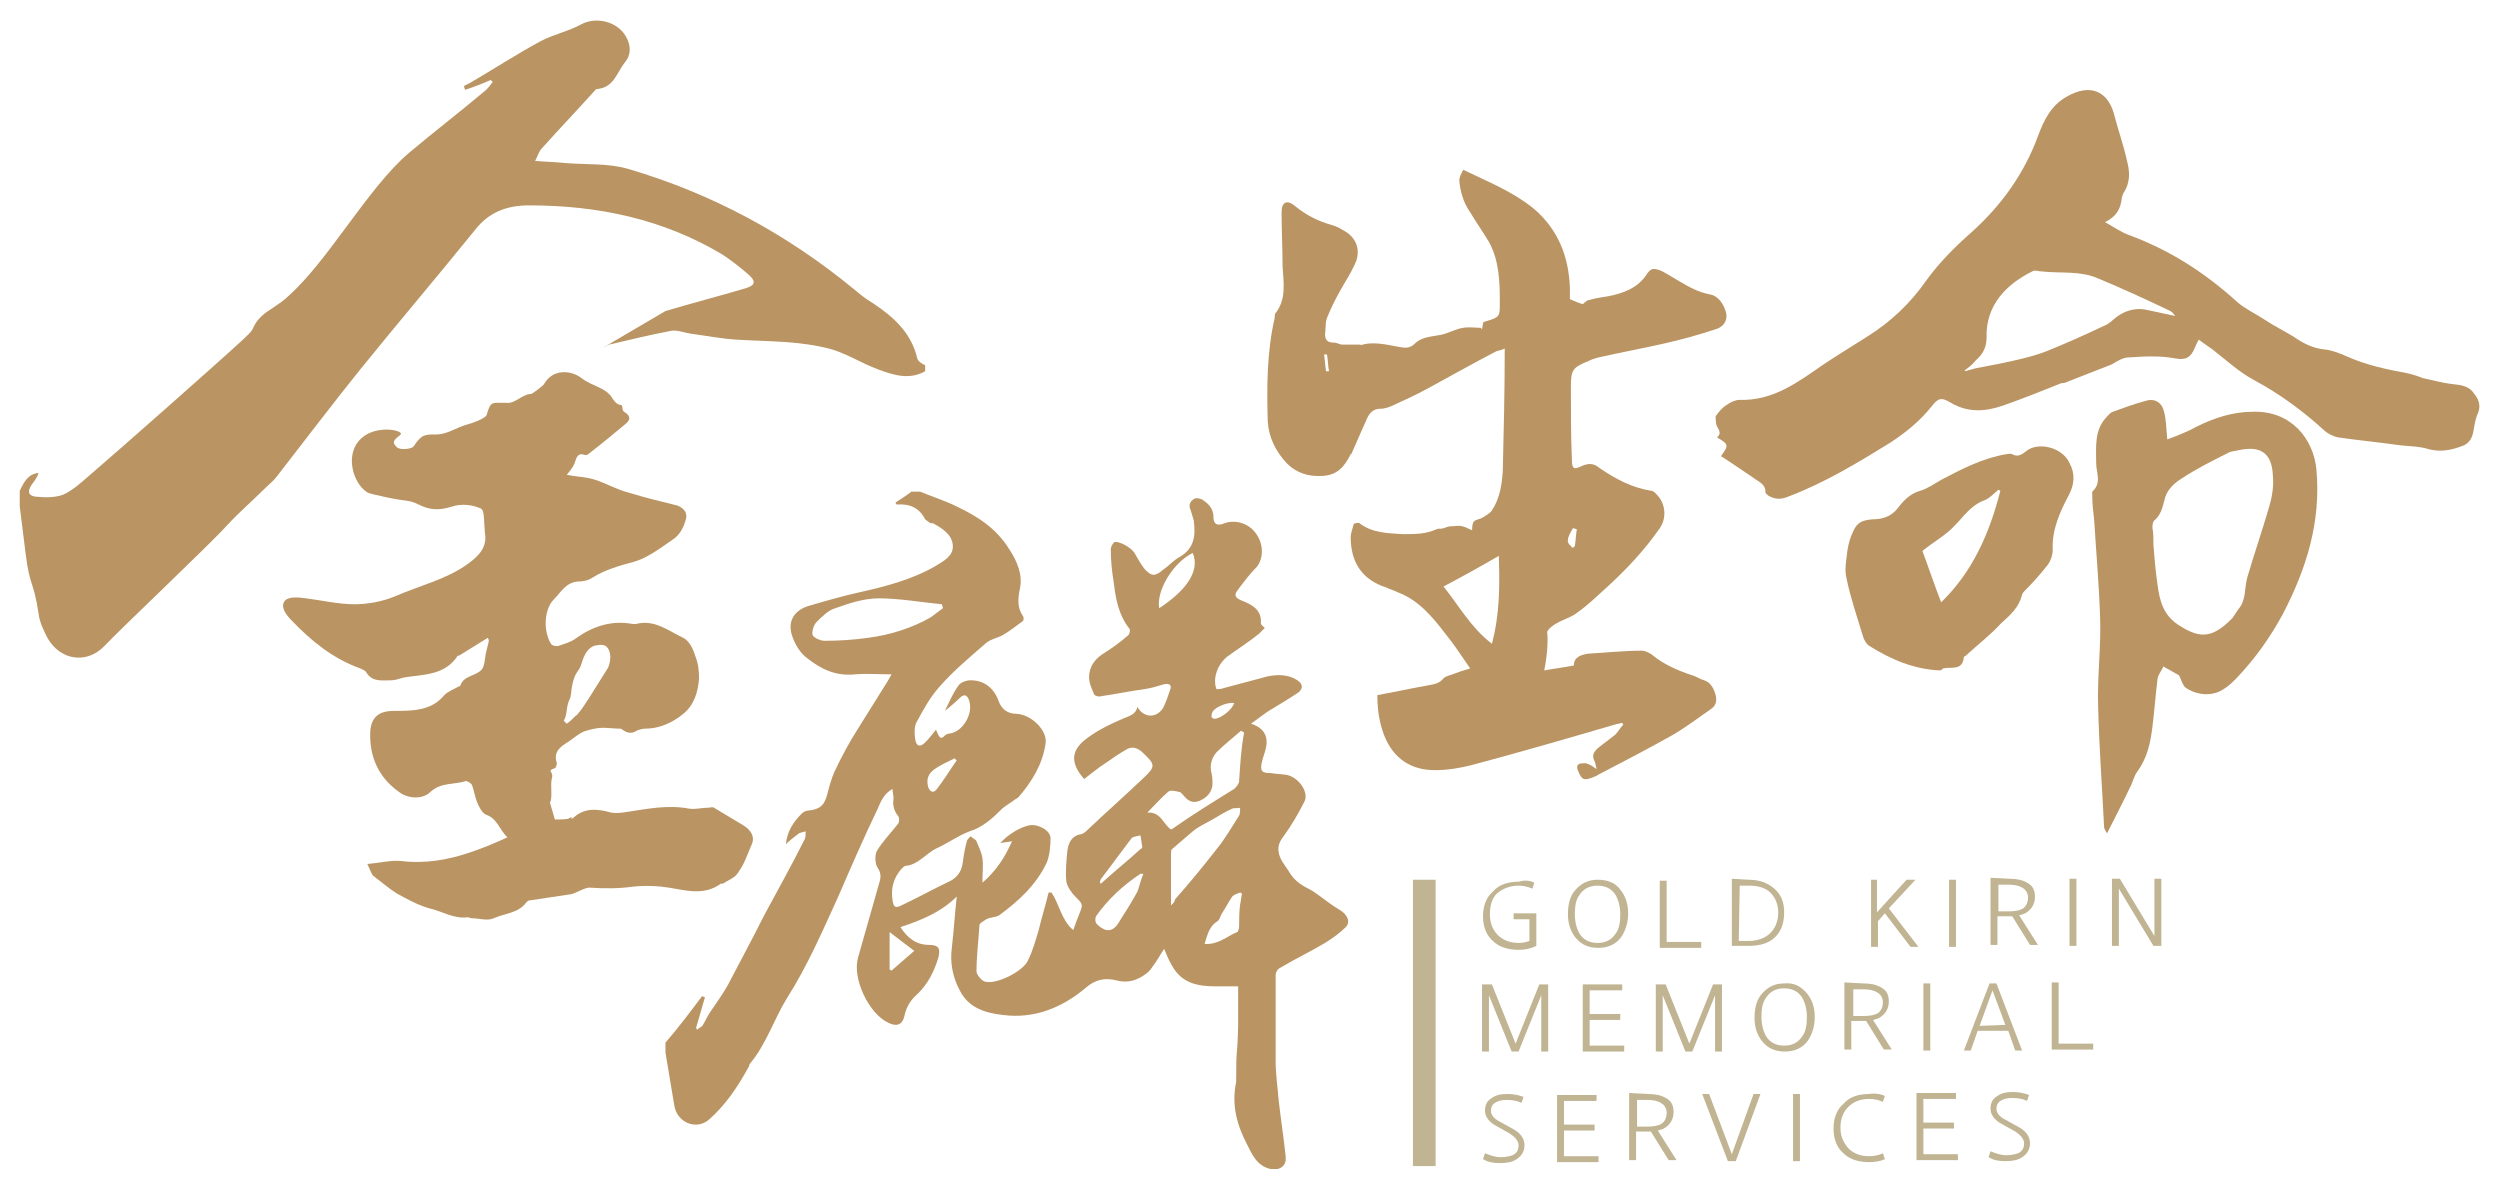 <?xml version="1.0" encoding="utf-8"?>
<!-- Generator: Adobe Illustrator 27.9.1, SVG Export Plug-In . SVG Version: 6.00 Build 0)  -->
<svg version="1.1" id="圖層_1" xmlns="http://www.w3.org/2000/svg" xmlns:xlink="http://www.w3.org/1999/xlink" x="0px" y="0px"
	 width="253.2px" height="120.7px" viewBox="0 0 253.2 120.7" style="enable-background:new 0 0 253.2 120.7;" xml:space="preserve"
	>
<style type="text/css">
	.st0{fill:#BA9462;}
	.st1{fill:#C0B493;}
</style>
<g>
	<g>
		<g id="neVpw3_00000174587280313305958070000009237192495306565035_">
			<g>
				<path class="st0" d="M135.6,92.1c-0.7-0.4-1.3-0.9-2-1.4c-0.4-0.3-0.7-0.5-1.1-0.7c-0.8-0.4-1.5-0.9-2-1.8
					c-0.4-0.6-0.9-1.2-1-1.9c-0.1-0.6,0.1-1.1,0.5-1.6c0.8-1.1,1.5-2.3,2.1-3.5c0.5-0.9-0.5-2.4-1.7-2.7c-0.5-0.1-1.1-0.1-1.7-0.2
					c-0.9,0-1.1-0.2-0.9-1.1c0.1-0.5,0.3-0.9,0.4-1.4c0.3-1.2-0.2-2.1-1.5-2.5c0.7-0.5,1.2-0.9,1.8-1.3c1-0.6,2-1.2,2.9-1.8
					c0.6-0.4,0.6-0.9,0-1.3c-0.9-0.6-2-0.6-3-0.4c-1.5,0.4-3,0.8-4.5,1.2c-0.2,0.1-0.5,0.1-0.7,0.1c-0.4-1.1,0.1-2.5,1.1-3.3
					c1.1-0.8,2.2-1.5,3.2-2.3c0.2-0.2,0.4-0.4,0.6-0.6c-0.2-0.2-0.4-0.3-0.4-0.5c0.1-1.4-1-1.9-2-2.3c-0.7-0.3-0.7-0.6-0.3-1.1
					c0.6-0.8,1.2-1.6,1.9-2.3c0.7-0.9,0.7-2.4-0.2-3.5c-0.7-0.9-2-1.3-3.1-0.9c-0.7,0.3-1.1,0.1-1.1-0.6c0-0.8-0.4-1.3-1-1.7
					c-0.2-0.2-0.7-0.3-0.9-0.2c-0.4,0.2-0.7,0.6-0.4,1.2c0.1,0.3,0.2,0.7,0.3,1c0.2,1.5,0.1,2.8-1.4,3.7c-0.6,0.3-1.1,0.9-1.7,1.3
					c-0.8,0.7-1.2,0.7-1.9-0.1c-0.4-0.5-0.7-1.1-1-1.6c-0.3-0.5-1.5-1.2-2-1.1c-0.2,0.1-0.4,0.5-0.4,0.7c0,1.1,0.1,2.2,0.3,3.4
					c0.2,1.7,0.5,3.3,1.6,4.7c0.1,0.1,0,0.6-0.2,0.7c-0.7,0.6-1.5,1.2-2.3,1.7c-1,0.6-1.6,1.4-1.6,2.5c0,0.6,0.3,1.2,0.5,1.7
					c0.1,0.2,0.5,0.3,0.8,0.2c1.4-0.2,2.8-0.5,4.3-0.7c0.7-0.1,1.3-0.3,2-0.5c0.6-0.1,0.8,0.1,0.6,0.6c-0.2,0.6-0.4,1.2-0.7,1.8
					c-0.7,1.1-2,1-2.6-0.1c-0.2,0.8-0.8,0.9-1.5,1.2c-1.4,0.6-2.8,1.3-3.9,2.2c-1.3,1.1-1.4,2.3,0,3.9c0.8-0.6,1.5-1.2,2.3-1.7
					c0.7-0.5,1.3-0.9,2-1.3c0.5-0.3,1-0.2,1.5,0.2c1.5,1.4,1.5,1.5,0,2.9c-1.8,1.7-3.6,3.3-5.4,5c-0.2,0.2-0.5,0.5-0.8,0.5
					c-0.9,0.2-1.2,0.9-1.3,1.7c-0.1,1-0.2,2.1-0.1,3.1c0.1,0.5,0.5,1.1,0.9,1.5c0.8,0.8,0.8,0.8,0.4,1.8c-0.2,0.5-0.4,1-0.6,1.6
					c-1.2-1-1.4-2.6-2.2-3.8c-0.1,0-0.2,0-0.3,0c-0.3,1.3-0.7,2.5-1,3.8c-0.3,1-0.6,2.1-1.1,3.1c-0.5,1.1-3.3,2.5-4.4,2.1
					c-0.3-0.1-0.8-0.7-0.8-1c0-1.6,0.2-3.1,0.3-4.7c0-0.2,0.4-0.4,0.7-0.6c0.4-0.2,1-0.2,1.3-0.4c1.9-1.4,3.7-3,4.8-5.3
					c0.3-0.7,0.4-1.7,0.4-2.5c0-0.8-1.3-1.5-2.2-1.3c-0.9,0.2-2.1,0.9-2.9,1.8c0.4-0.1,0.7-0.1,1.2-0.2c-0.7,1.6-1.6,3-3,4.2
					c0-0.9,0.1-1.8,0-2.5c-0.1-0.6-0.4-1.2-0.6-1.7c-0.1-0.2-0.4-0.3-0.6-0.5c-0.2,0.2-0.4,0.4-0.4,0.6c-0.2,0.7-0.3,1.4-0.4,2.1
					c-0.1,0.8-0.5,1.4-1.2,1.8c-1.7,0.8-3.3,1.7-5,2.5c-0.6,0.3-0.8,0.2-0.9-0.5c-0.2-1.2,0.1-2.3,0.9-3.2c0.1-0.1,0.3-0.3,0.4-0.3
					c1.3-0.1,2.1-1.3,3.2-1.8c1.1-0.5,2.2-1.3,3.3-1.7c1.3-0.4,2.3-1.3,3.2-2.2c0.4-0.4,1-0.7,1.5-1.1c0.1,0,0.1-0.1,0.2-0.1
					c1.4-1.6,2.5-3.4,2.8-5.5c0.2-1.3-1.4-2.9-2.9-3c-1,0-1.6-0.5-1.9-1.4c-0.5-1.3-1.5-2-2.8-2c-0.4,0-1,0.2-1.2,0.5
					c-0.6,0.8-1,1.8-1.4,2.6c0.5-0.4,1.1-0.9,1.6-1.4c0.4-0.3,0.6-0.2,0.8,0.2c0.6,1.4-0.6,3.4-2,3.5c-0.1,0-0.2,0.1-0.3,0.1
					c-0.5,0.5-0.6,0.5-1-0.5c-0.4,0.5-0.7,0.9-1.1,1.3c-0.5,0.5-0.9,0.4-1-0.3c-0.1-0.6-0.1-1.3,0.1-1.7c0.7-1.3,1.4-2.6,2.4-3.7
					c1.4-1.6,3.1-3,4.7-4.4c0.5-0.4,1.2-0.5,1.7-0.8c0.7-0.4,1.3-0.9,2-1.4c0.1-0.1,0.1-0.4,0-0.5c-0.6-0.9-0.5-1.8-0.3-2.8
					c0.3-1.4-0.3-2.8-1.1-4c-1.3-2.1-3.2-3.3-5.3-4.3c-1.2-0.6-2.5-1-3.7-1.5c-0.3,0-0.6,0-0.9,0c-0.5,0.4-1,0.7-1.6,1.1
					c0,0.1,0.1,0.1,0.1,0.2c1.3-0.1,2.3,0.3,2.9,1.5c0.1,0.1,0.3,0.2,0.4,0.3c0.1,0.1,0.2,0.1,0.4,0.1c0.9,0.5,1.9,1.1,2,2.2
					c0.1,1.1-0.9,1.6-1.7,2.1c-2.4,1.4-5.1,2.1-7.8,2.7c-1.8,0.4-3.5,0.9-5.2,1.4c-1.5,0.5-2.1,1.7-1.5,3.2c0.3,0.8,0.8,1.6,1.5,2.1
					c1.4,1.1,2.9,1.8,4.8,1.6c1.2-0.1,2.4,0,3.7,0c-0.1,0.2-0.3,0.5-0.4,0.7c-1,1.6-2,3.2-3,4.8c-0.9,1.4-1.7,2.9-2.4,4.4
					c-0.3,0.7-0.5,1.4-0.7,2.2c-0.3,1.2-0.8,1.6-2,1.7c-0.2,0-0.5,0.2-0.6,0.3c-0.8,0.8-1.5,1.8-1.6,3.1c0.4-0.4,0.8-0.7,1.2-1
					c0.2-0.2,0.5-0.2,0.8-0.3c0,0.3,0,0.6-0.1,0.8c-1.3,2.6-2.7,5.1-4.1,7.7c-1.2,2.4-2.5,4.8-3.7,7.1c-0.5,0.9-1.1,1.7-1.7,2.6
					c-0.3,0.4-0.5,0.9-0.8,1.4c-0.1,0.2-0.4,0.3-0.6,0.5c0-0.1-0.1-0.1-0.1-0.2c0.3-1,0.6-2.1,0.9-3.1c-0.1,0-0.2-0.1-0.3-0.1
					c-1.2,1.6-2.4,3.2-3.7,4.7c0,0.3,0,0.7,0,1c0.3,1.8,0.6,3.6,0.9,5.4c0.3,1.7,2.2,2.5,3.5,1.4c1.7-1.5,2.9-3.3,4-5.3
					c0.1-0.1,0.1-0.3,0.1-0.3c1.7-2,2.5-4.6,3.8-6.7c2.1-3.3,3.6-6.8,5.2-10.3c1.3-3,2.6-6,4-8.9c0.3-0.7,0.6-1.5,1.5-2
					c0,0.4,0.1,0.7,0.1,0.9c-0.1,0.7,0,1.3,0.5,1.9c0.1,0.2,0.1,0.6-0.1,0.8c-0.7,0.9-1.5,1.7-2.1,2.7c-0.2,0.4-0.2,1.3,0.1,1.7
					c0.4,0.6,0.3,1.1,0.1,1.7c-0.7,2.5-1.4,4.9-2.1,7.4c-0.6,2.1,1.1,5.7,3.1,6.6c0.8,0.4,1.4,0.2,1.6-0.7c0.2-1,0.7-1.7,1.4-2.3
					c1-1,1.6-2.2,2-3.5c0.3-1,0.1-1.4-0.9-1.4c-1.3,0-2.2-0.7-2.9-1.8c2.1-0.7,4.1-1.5,5.7-3.1c-0.2,1.8-0.3,3.5-0.5,5.2
					c-0.2,1.5,0.1,3,0.8,4.3c0.9,1.8,2.6,2.3,4.4,2.5c3.1,0.4,5.9-0.7,8.3-2.7c1-0.9,2-1.1,3.2-0.8c1.1,0.3,2.1,0,3-0.7
					c0.3-0.2,0.5-0.5,0.7-0.8c0.4-0.5,0.7-1.1,1.1-1.7c0.3,0.7,0.5,1.2,0.8,1.7c1,1.8,2.6,2.1,4.5,2.1c0.7,0,1.4,0,2.2,0
					c0,1.4,0,2.7,0,4c-0.1,3.8-0.2,1.7-0.2,5.5c0,0.1,0,0.2,0,0.2c-0.5,2.3,0.1,4.4,1.1,6.3c0.5,1,1,2.2,2.4,2.5c0.2,0,0.5,0,0.7,0
					c0.7-0.2,0.9-0.7,0.8-1.4c-0.2-1.9-0.5-3.8-0.7-5.6c-0.1-1.3-0.3-2.6-0.3-3.9c0-4.9,0-3.9,0-8.8c0-0.2,0.2-0.6,0.5-0.7
					c1.5-0.9,3-1.6,4.5-2.5c0.8-0.5,1.5-1,2.1-1.6C136.8,93.4,136.5,92.6,135.6,92.1z M94.8,77.8c0.6-0.4,1.3-0.7,1.9-1
					c0.1,0.1,0.1,0.2,0.2,0.2c-0.7,1-1.3,2-2,2.9c-0.4,0.5-0.7,0.3-0.9-0.2C93.8,78.9,94,78.3,94.8,77.8z M87.9,64.6
					c-1.4,0.2-2.9,0.3-4.4,0.3c-0.4,0-1.1-0.3-1.2-0.6c-0.1-0.3,0.1-1,0.4-1.3c0.6-0.6,1.2-1.2,1.9-1.4c1.4-0.5,2.9-1,4.4-1
					c2.1,0,4.3,0.4,6.4,0.6c0,0.1,0.1,0.3,0.1,0.4c-0.4,0.3-0.8,0.6-1.2,0.9C92.4,63.6,90.2,64.3,87.9,64.6z M92.6,96.3
					c-0.8,0.7-1.5,1.3-2.3,2c-0.1,0-0.1-0.1-0.2-0.1c0-1.2,0-2.3,0-3.8C91,95.1,91.8,95.7,92.6,96.3z M115.2,90.3
					c-0.6,1.1-1.3,2.2-2,3.3c-0.7,1-1.5,0.6-2.1,0c-0.2-0.2-0.2-0.6-0.1-0.8c1.2-1.7,2.7-3.1,4.5-4.3c0,0,0.1,0,0.3,0
					C115.5,89.2,115.4,89.8,115.2,90.3z M115.5,86c-1.3,1.2-2.7,2.3-4,3.5c0,0-0.1-0.1-0.1-0.1c0-0.2,0.1-0.4,0.2-0.5
					c1-1.3,2-2.7,3-4c0.2-0.2,0.6-0.2,0.9-0.3c0.1,0.4,0.1,0.8,0.2,1.2C115.7,85.8,115.6,86,115.5,86z M122.8,72.1
					c0.3-0.5,1.5-1,2.2-0.9c-0.2,0.7-1.4,1.6-2,1.6c-0.1,0-0.3-0.1-0.3-0.2C122.7,72.5,122.7,72.3,122.8,72.1z M117.4,61.6
					c-0.3-1.8,1.4-4.6,3.4-5.6C121.6,57.9,120,59.9,117.4,61.6z M118.6,91.7c0-1.9,0-3.6,0-5.3c0-0.1,0-0.3,0.1-0.4
					c0.7-0.6,1.4-1.2,2.1-1.8c0.6-0.5,1.3-0.8,2-1.2c0.7-0.4,1.3-0.8,2-1.1c0.2-0.1,0.6,0,0.8-0.1c0,0.3,0,0.6-0.1,0.8
					c-0.7,1.1-1.4,2.3-2.2,3.3c-1.4,1.8-2.8,3.5-4.3,5.2C119,91.3,118.9,91.4,118.6,91.7z M125.6,91.6c-0.1,0.7-0.1,1.5-0.1,2.2
					c0,0.2-0.1,0.6-0.2,0.6c-1,0.4-1.9,1.3-3.3,1.2c0.3-1,0.5-1.8,1.3-2.3c0.2-0.1,0.3-0.5,0.4-0.7c0.4-0.6,0.7-1.2,1.1-1.8
					c0.2-0.2,0.5-0.3,0.8-0.4c0.1,0,0.1,0.1,0.2,0.1C125.7,90.8,125.7,91.2,125.6,91.6z M125.5,79.1c0,0.3-0.3,0.6-0.5,0.8
					c-2.1,1.3-4.2,2.6-6.2,4c-0.1,0.1-0.2,0.1-0.2,0.1c-0.8-0.5-1-1.8-2.4-1.7c0.8-0.8,1.4-1.5,2.1-2.1c0.2-0.2,0.7-0.1,1.1,0
					c0.2,0,0.4,0.3,0.5,0.4c0.4,0.5,0.9,0.8,1.6,0.5c0.7-0.3,1.2-0.8,1.3-1.6c0-0.4,0-0.8-0.1-1.2c-0.2-0.8,0-1.5,0.5-2.1
					c0.8-0.8,1.7-1.5,2.5-2.2c0.1,0.1,0.2,0.1,0.3,0.2C125.7,75.8,125.6,77.5,125.5,79.1z"/>
			</g>
		</g>
		<g>
			<path class="st0" d="M92.9,36.3c-0.6-2.6-2.4-4.2-4.5-5.6c-0.7-0.4-1.3-0.9-1.9-1.4c-6.8-5.6-14.4-9.7-22.9-12.2
				c-2.1-0.6-4.3-0.4-6.5-0.6c-0.9-0.1-1.7-0.1-2.9-0.2c0.3-0.6,0.4-1,0.7-1.3c1.8-2,3.7-4,5.5-6C60.4,9.1,60.5,9,60.6,9
				c1.6-0.2,1.9-1.7,2.7-2.7c0.6-0.7,0.6-1.6,0.2-2.4c-0.8-1.7-3.1-2.3-4.7-1.4c-1.3,0.7-2.8,1-4.1,1.7c-2.4,1.3-4.7,2.8-7.1,4.2
				c-0.2,0.1-0.4,0.2-0.6,0.3C47,8.9,47.1,9,47.1,9.1c0.9-0.3,1.7-0.6,2.6-1c0.1,0.1,0.1,0.1,0.2,0.2c-0.3,0.4-0.6,0.8-0.9,1
				c-2.5,2.1-5.1,4.1-7.6,6.2c-4.1,3.5-8.1,10.8-12.1,14.4c-0.5,0.5-1.1,0.9-1.7,1.3c-0.8,0.5-1.6,1.1-2,2.1c-0.2,0.4-0.7,0.8-1,1.1
				c-2.7,2.5-12.8,11.4-15.6,13.8c-0.8,0.7-1.7,1.5-2.6,1.9c-0.8,0.3-1.8,0.3-2.8,0.2c-0.8-0.1-0.8-0.6-0.4-1.2
				c0.3-0.4,0.6-0.8,0.7-1.2c-1.1,0.1-1.5,1-1.9,1.8c0,0.5,0,1.1,0,1.6c0.2,1.6,0.4,3.2,0.6,4.8c0.4,3.3,0.8,2.7,1.3,6
				C4,63,4.4,63.8,4.8,64.6c1.3,2.3,4,2.7,5.8,0.8c1.7-1.8,10.7-10.3,12.4-12.2c1.3-1.4,2.7-2.6,4-3.9c0.3-0.3,0.7-0.6,1-1
				c2.8-3.6,5.6-7.3,8.5-10.9c3.8-4.7,7.8-9.4,11.6-14.1c1.4-1.8,3.2-2.5,5.5-2.5c7,0,13.6,1.4,19.6,5c0.9,0.6,1.8,1.3,2.6,2
				c0.8,0.7,0.7,1.1-0.3,1.4c-2.7,0.8-5.4,1.5-8.1,2.3l-6.3,3.7c0.1,0,0.3-0.2,0.6-0.3c2.1-0.5,4.2-1,6.3-1.4c0.6-0.1,1.3,0.2,2,0.3
				c1.5,0.2,3,0.5,4.6,0.6c3.2,0.2,6.5,0.1,9.7,1c1.6,0.5,3,1.4,4.6,2c1.6,0.6,3.2,1.1,4.8,0.2c0-0.2,0-0.4,0-0.6
				C93.3,36.8,93,36.6,92.9,36.3z"/>
			<path class="st0" d="M75.3,83.6c-1-0.6-2-1.2-3-1.8c-0.1-0.1-0.4,0-0.5,0c-0.7,0-1.4,0.2-2,0.1c-2.1-0.4-4.1,0-6.1,0.3
				c-0.6,0.1-1.2,0.2-1.8,0.1c-1.4-0.4-2.7-0.5-3.8,0.5c-0.5,0.4,0.1-0.3-0.5,0.1c-0.2,0.1-1.2,0.1-1.4,0.1l-0.5-1.7
				c0.3-0.6,0-1.8,0.2-2.5c0.2-0.7-0.6-0.7,0.3-1c0.1,0,0.2-0.4,0.2-0.5c-0.4-1.2,0.4-1.7,1.2-2.2c0.6-0.4,1.1-0.9,1.8-1.1
				c1.7-0.5,2.1-0.2,3.5-0.2c0.5,0.4,1,0.6,1.6,0.2c0.2-0.1,0.6-0.2,0.8-0.2c1.5,0,2.8-0.6,3.9-1.5c1.1-0.9,1.5-2.2,1.6-3.6
				c0-0.8-0.1-1.6-0.4-2.3c-0.2-0.7-0.6-1.5-1.2-1.8c-1.5-0.7-2.9-1.9-4.8-1.4c-0.1,0-0.2,0-0.3,0c-2.1-0.4-4,0.2-5.7,1.4
				c-0.5,0.4-1.2,0.6-1.8,0.8c-0.2,0.1-0.7,0-0.8-0.2c-0.8-1.3-0.7-3.5,0.3-4.5c0.7-0.7,1.2-1.7,2.4-1.8c0.5,0,1.1-0.1,1.5-0.4
				c1.3-0.8,2.7-1.2,4.2-1.6c1.4-0.4,2.7-1.4,4-2.3c0.6-0.4,1-1.1,1.2-1.8c0.3-0.7,0-1.3-0.8-1.6c-1.6-0.4-3.3-0.8-4.9-1.3
				c-1.2-0.3-2.2-0.9-3.4-1.3c-0.9-0.3-1.8-0.3-2.9-0.5c0.3-0.4,0.6-0.7,0.8-1.2c0.2-0.6,0.3-1.1,1.1-0.8c0.1,0,0.3-0.1,0.4-0.2
				c1.3-1,2.5-2,3.7-3c0.6-0.5,0.3-0.9-0.2-1.2c-0.3-0.2,0-0.7-0.4-0.7c-0.3,0-0.7-0.5-0.8-0.7c-0.7-1.1-1.9-1.1-3.1-2
				c-1-0.8-2.9-1-3.8,0.6c0,0.1-1.2,1-1.3,1c-0.9,0-1.6,1-2.5,0.9c-1.5,0-1.6-0.2-2,1.2c-0.1,0.4-1.6,0.9-2,1c-1.1,0.3-2,1-3.1,1
				c-1.2,0-1.5,0-2.3,1.2c-0.2,0.3-1.4,0.4-1.7,0.1c-0.1-0.1-0.2-0.2-0.3-0.4c-0.1-0.5,0.8-0.8,0.7-1c-0.1-0.4-2.9-0.9-4.3,0.8
				c-1.3,1.6-0.5,4.2,0.8,5.1c0.2,0.2,0.9,0.3,2.2,0.6c1.9,0.4,2.1,0.2,3.1,0.7c1.2,0.6,2.1,0.6,3.4,0.2c0.9-0.3,2-0.2,2.9,0.2
				c0.4,0.2,0.3,1.4,0.4,2.2c0,0.1,0,0.1,0,0.2c0.3,1.5-0.6,2.4-1.7,3.2c-2.2,1.6-4.9,2.2-7.4,3.3c-1.2,0.5-2.7,0.8-4.1,0.8
				c-1.6,0-3.3-0.4-4.9-0.6c-0.7-0.1-1.7-0.2-2.1,0.2c-0.6,0.6,0.1,1.5,0.6,2c2,2.1,4.2,3.9,7,4.9c0.2,0.1,0.5,0.2,0.6,0.4
				c0.6,1,1.6,0.8,2.5,0.8c0.5,0,0.9-0.2,1.4-0.3c1.9-0.3,4-0.2,5.3-2.1c0-0.1,0.1-0.1,0.2-0.1c1-0.6,1.9-1.2,2.9-1.8
				c0.2,0.3,0.1,0.3-0.2,1.6c-0.1,0.5-0.1,1.2-0.4,1.6c-0.6,0.7-1.9,0.6-2.2,1.7c0,0-0.1,0-0.1,0c-0.5,0.3-1.1,0.5-1.5,0.9
				C43.7,72,41.8,72,39.9,72c-1.5,0-2.3,0.6-2.4,2.1c-0.1,2.5,0.8,4.6,2.9,6.1c0.9,0.7,2.4,0.8,3.2,0c1.1-1,2.4-0.7,3.6-1.1
				c0.1,0,0.5,0.2,0.6,0.4c0.2,0.5,0.3,1.2,0.5,1.7c0.2,0.5,0.5,1.1,0.9,1.3c1.2,0.4,1.4,1.6,2.2,2.3c-1.3,0.6-2.5,1.1-3.7,1.5
				c-2.3,0.8-4.7,1.2-7.1,0.9c-1-0.1-2.1,0.2-3.4,0.3c0.3,0.6,0.4,1,0.6,1.2c0.8,0.6,1.6,1.3,2.4,1.8c1.1,0.6,2.2,1.2,3.3,1.5
				c1.3,0.3,2.5,1.1,3.9,0.9c0.1,0,0.2,0.1,0.4,0.1c0.7,0,1.6,0.3,2.2,0c1.1-0.5,2.5-0.5,3.3-1.6c0.1-0.1,0.2-0.2,0.3-0.2
				c1.3-0.2,2.6-0.4,4-0.6c0.2,0,0.5-0.1,0.7-0.2c0.5-0.2,1-0.5,1.4-0.5c1.5,0.1,3,0.1,4.4-0.1c0.9-0.1,1.9-0.1,2.9,0
				c2,0.2,4.1,1.1,6-0.3c0,0,0.1,0,0.2,0c0.6-0.4,1.3-0.6,1.6-1.2c0.6-0.8,0.9-1.8,1.3-2.7C76.5,84.8,76.1,84.1,75.3,83.6z
				 M57.7,70.8c0.1-0.1,0.2-1,0.2-1.1c0.3-1.8,0.7-1.5,1-2.5c0.1-0.3,0.4-1.5,1.3-1.8c0.1,0,0.7-0.2,1.1,0c0.5,0.3,0.7,1.2,0.3,2.2
				c-1.5,2.4-2.6,4.2-3,4.6c-0.1,0.2-0.3,0.3-0.3,0.3c-0.3,0.3-0.6,0.6-0.9,0.8c-0.1-0.1-0.2-0.2-0.3-0.3
				C57.5,72.3,57.3,71.6,57.7,70.8z"/>
		</g>
		<g>
			<path class="st0" d="M174.3,46.2c0.8-1.1,0.8-1.2-0.4-1.9c0.6-0.5,0-0.9-0.1-1.4c0-0.3-0.1-0.7,0-0.8c0.3-0.4,0.6-0.8,1.1-1.1
				c0.4-0.3,0.9-0.5,1.3-0.5c3.4,0.1,5.9-1.8,8.5-3.6c1.5-1,3-1.9,4.4-2.8c2.4-1.5,4.4-3.4,6-5.7c1.3-1.8,2.9-3.4,4.6-4.9
				c3-2.7,5.3-5.9,6.7-9.7c0.6-1.6,1.3-3.1,2.9-4c2.4-1.4,4.3-0.6,4.9,2.1c0.4,1.5,0.9,2.9,1.2,4.3c0.3,1.1,0.4,2.2-0.3,3.3
				c-0.1,0.1-0.1,0.3-0.2,0.5c-0.1,1.1-0.5,1.9-1.7,2.5c0.9,0.5,1.6,1,2.4,1.3c4.1,1.5,7.7,3.8,11,6.8c0.8,0.7,1.9,1.2,2.8,1.8
				c0.9,0.6,1.9,1.1,2.9,1.7c1,0.7,2,1.2,3.2,1.3c0.8,0.1,1.5,0.4,2.2,0.7c2,0.9,4,1.3,6.1,1.7c0.5,0.1,1.1,0.3,1.6,0.5
				c1,0.2,2,0.5,3,0.6c0.9,0.1,1.7,0.2,2.2,1c0.5,0.6,0.7,1.3,0.3,2.1c-0.2,0.5-0.3,1.1-0.4,1.7c-0.1,0.7-0.5,1.3-1.2,1.5
				c-1.1,0.4-2.1,0.6-3.3,0.3c-0.9-0.3-2-0.3-2.9-0.4c-2.1-0.3-4.2-0.5-6.3-0.8c-0.5-0.1-1.1-0.4-1.5-0.8c-2.1-1.9-4.4-3.6-7-5
				c-1.5-0.8-2.8-2-4.2-3.1c-0.4-0.3-0.9-0.6-1.4-1c-0.2,0.3-0.3,0.6-0.4,0.8c-0.4,1-0.9,1.3-2,1.1c-1.6-0.3-3.1-0.2-4.7-0.1
				c-0.6,0-1.2,0.4-1.7,0.7c-1.5,0.6-3.1,1.2-4.6,1.8c-0.2,0.1-0.3,0.1-0.5,0.1c-2,0.8-4,1.6-6,2.3c-1.8,0.6-3.5,0.7-5.2-0.3
				c-1-0.6-1.3-0.5-2,0.4c-1.2,1.5-2.6,2.6-4.1,3.6c-3.4,2.1-6.7,4.1-10.4,5.5c-0.7,0.3-1.3,0.3-2-0.1c-0.1-0.1-0.3-0.2-0.3-0.4
				c0-0.8-0.7-1-1.2-1.4C176.4,47.6,175.4,46.9,174.3,46.2z M199,37.5c0,0,0,0.1,0,0.1c0.4-0.1,0.7-0.2,1.1-0.3
				c1.6-0.3,3.2-0.6,4.8-1c0.8-0.2,1.5-0.4,2.3-0.7c2-0.8,4-1.7,5.9-2.6c0.3-0.1,0.7-0.4,0.9-0.6c1-0.9,2.2-1.3,3.5-1
				c0.9,0.2,1.9,0.4,2.8,0.6c-0.2-0.3-0.4-0.5-0.7-0.6c-2.3-1.1-4.7-2.2-7.1-3.2c-1.8-0.8-3.8-0.5-5.6-0.7c-0.4,0-0.8-0.2-1.1,0
				c-2.6,1.3-4.7,3.4-4.6,6.7c0,1-0.4,1.7-1.1,2.3C199.8,36.9,199.4,37.2,199,37.5z"/>
			<path class="st0" d="M219.5,44.5c1.1-0.4,2.1-0.8,3-1.3c1.8-0.9,3.7-1.5,5.7-1.5c3.9-0.1,6.1,2.8,6.4,5.8
				c0.5,5.3-1,10.1-3.4,14.7c-1.3,2.4-2.8,4.5-4.7,6.5c-0.4,0.4-0.8,0.8-1.3,1.1c-1.2,0.8-2.8,0.6-3.9-0.2c-0.1-0.1-0.2-0.3-0.3-0.5
				c-0.1-0.2-0.2-0.5-0.3-0.7c-0.5-0.3-1.1-0.6-1.6-0.9c-0.2,0.5-0.6,0.9-0.6,1.4c-0.2,1.6-0.3,3.1-0.5,4.7
				c-0.2,1.6-0.5,3.1-1.5,4.5c-0.4,0.5-0.5,1.2-0.8,1.7c-0.7,1.5-1.5,3-2.3,4.6c-0.1-0.2-0.3-0.4-0.3-0.7c-0.2-4-0.5-8.1-0.6-12.1
				c-0.1-3,0.3-6,0.2-9c-0.1-3.3-0.4-6.6-0.6-9.9c-0.1-0.9-0.2-1.7-0.2-2.6c0-0.1,0-0.2,0-0.3c1-0.9,0.4-1.9,0.4-2.9
				c0-1.6-0.2-3.3,1-4.6c0.2-0.2,0.4-0.5,0.7-0.6c1.1-0.4,2.2-0.8,3.3-1.1c1-0.3,1.7,0.2,1.9,1.2C219.4,42.6,219.4,43.5,219.5,44.5z
				 M218.1,55.2c0.1,1.2,0.2,2.6,0.4,3.9c0.2,1.7,0.6,3.3,2.3,4.3c2.2,1.4,3.4,1.1,5.3-0.8c0.2-0.3,0.4-0.6,0.6-0.9
				c0.8-0.9,0.6-2.1,0.9-3.2c0.7-2.4,1.5-4.7,2.2-7.1c0.3-1,0.5-2.1,0.4-3.2c-0.1-2.3-1.2-3.1-3.5-2.6c-0.4,0.1-0.8,0.1-1.1,0.3
				c-1.6,0.8-3.2,1.6-4.7,2.6c-0.8,0.5-1.5,1.2-1.7,2.2c-0.2,0.8-0.4,1.5-1,2c-0.2,0.2-0.2,0.5-0.2,0.8
				C218.1,54,218.1,54.5,218.1,55.2z"/>
			<path class="st0" d="M196.5,67.9c-2.6-0.1-5-1.1-7.2-2.5c-0.3-0.2-0.5-0.6-0.6-0.9c-0.6-2-1.3-4-1.7-6c-0.2-0.8,0-1.8,0.1-2.7
				c0.1-0.7,0.3-1.4,0.6-2c0.4-0.9,0.9-1.1,1.9-1.2c0.9,0,1.8-0.2,2.5-1c0.6-0.8,1.3-1.6,2.4-1.9c0.7-0.2,1.4-0.7,2.1-1.1
				c2.1-1.1,4.2-2.2,6.6-2.6c0.2,0,0.4-0.1,0.6,0c0.5,0.3,0.9,0.1,1.4-0.3c1.2-1,3.7-0.4,4.4,1.2c0.6,1.1,0.5,2.2-0.1,3.3
				c-0.9,1.7-1.7,3.5-1.6,5.5c0,0.5-0.2,1.1-0.5,1.5c-0.7,0.9-1.5,1.8-2.3,2.6c-0.1,0.1-0.2,0.2-0.3,0.4c-0.3,1.3-1.2,2.1-2.1,2.9
				c-1.1,1.2-2.4,2.2-3.6,3.3c-0.1,0.1-0.2,0.1-0.2,0.1c-0.1,1.5-1.3,1-2.1,1.2C196.6,67.9,196.5,67.9,196.5,67.9z M202.6,49.7
				c-0.1,0-0.1-0.1-0.2-0.1c-0.5,0.4-0.9,0.9-1.5,1.1c-1.3,0.5-2,1.6-2.9,2.5c-0.9,1-2.2,1.7-3.3,2.6c0.6,1.6,1.2,3.4,1.9,5.2
				C199.8,57.9,201.5,54,202.6,49.7z"/>
		</g>
		<g>
			<path class="st0" d="M156.4,67.9c1.1-0.2,2-0.3,3-0.5c0-0.9,0.8-1.1,1.5-1.2c1.8-0.1,3.6-0.3,5.4-0.3c0.3,0,0.7,0.2,1,0.4
				c1.2,1,2.6,1.6,4.1,2.1c0.4,0.1,0.8,0.4,1.2,0.5c0.6,0.2,0.9,0.7,1.1,1.3c0.2,0.6,0.2,1.2-0.4,1.6c-1.3,0.9-2.6,1.9-4,2.7
				c-2.5,1.4-5,2.7-7.5,4c-0.1,0.1-0.2,0.1-0.4,0.2c-1,0.4-1.2,0.3-1.6-0.7c-0.1-0.2-0.1-0.5,0.1-0.6c0.1-0.1,0.5-0.1,0.7-0.1
				c0.4,0.1,0.7,0.3,1.1,0.6c-0.1-0.4-0.1-0.6-0.2-0.8c-0.3-0.6-0.1-0.9,0.3-1.3c0.6-0.5,1.2-0.9,1.8-1.4c0.3-0.3,0.5-0.7,0.8-1
				c0-0.1-0.1-0.1-0.1-0.2c-0.3,0.1-0.5,0.1-0.8,0.2c-4.8,1.4-9.6,2.8-14.5,4.1c-1.2,0.3-2.4,0.5-3.7,0.5c-2.4,0-4.2-1.2-5.1-3.5
				c-0.5-1.3-0.7-2.6-0.7-4.1c1.7-0.3,3.5-0.7,5.2-1c0.6-0.1,1.1-0.2,1.5-0.7c0.2-0.2,0.6-0.3,0.9-0.4c0.5-0.2,1.1-0.4,1.8-0.6
				c-0.9-1.3-1.6-2.4-2.5-3.5c-1.3-1.7-2.7-3.4-4.8-4.2c-0.4-0.2-0.8-0.3-1.2-0.5c-2.5-0.8-3.6-2.6-3.6-5.1c0-0.4,0.2-0.9,0.3-1.3
				c0-0.1,0.5-0.2,0.6-0.1c1.3,1,2.9,1,4.4,1.1c1.2,0,2.3,0,3.4-0.5c0.2-0.1,0.4,0,0.7-0.1c0.3-0.1,0.5-0.2,0.8-0.2
				c0.4,0,0.7-0.1,1.1,0c0.4,0.1,0.7,0.3,1,0.4c0-0.3,0-0.7,0.2-0.9c0.2-0.2,0.6-0.2,0.9-0.4c0.3-0.2,0.7-0.4,0.9-0.7
				c0.8-1.2,1-2.6,1.1-3.9c0.1-4.1,0.2-8.2,0.2-12.5c-0.4,0.2-0.7,0.2-0.9,0.3c-2.3,1.2-4.6,2.5-7,3.8c-1.1,0.6-2.2,1.1-3.3,1.6
				c-0.4,0.2-0.9,0.4-1.4,0.4c-0.7,0-1.1,0.4-1.4,1.1c-0.5,1.1-1,2.3-1.5,3.4c0,0,0,0.1-0.1,0.1c-0.6,1.2-1.3,2.1-2.8,2.2
				c-1.5,0.1-2.7-0.3-3.7-1.3c-1.1-1.2-1.8-2.6-1.9-4.2c-0.1-3.5-0.1-7,0.7-10.5c0-0.2,0-0.4,0.1-0.5c1.1-1.4,0.8-3.1,0.7-4.7
				c0-1.8-0.1-3.6-0.1-5.5c0-1.1,0.6-1.3,1.4-0.6c1.1,0.9,2.3,1.5,3.7,1.9c0.4,0.1,0.8,0.3,1.1,0.5c1.4,0.7,1.9,2.1,1.2,3.5
				c-0.4,0.9-1,1.8-1.5,2.7c-0.5,0.9-0.9,1.7-1.3,2.7c-0.2,0.5-0.1,1.1-0.2,1.6c0,0.6,0.2,0.9,0.9,0.9c0.3,0,0.6,0.2,0.8,0.2
				c0.6,0,1.2,0,1.8,0c0.1,0,0.2,0.1,0.3,0c1.2-0.3,2.4,0,3.5,0.2c0.6,0.1,1.2,0.3,1.8-0.3c0.7-0.7,1.7-0.7,2.7-0.9
				c0.8-0.2,1.5-0.6,2.2-0.7c0.6-0.1,1.2,0,1.8,0c0,0.1,0.1,0.1,0.1,0.2c0-0.2,0.1-0.5,0.1-0.7c0,0,0.1-0.1,0.1-0.1
				c1.7-0.5,1.6-0.5,1.6-2.2c0-2-0.1-4.1-1.1-5.9c-0.6-1-1.3-2-1.9-3c-0.7-1-1-2.1-1.1-3.2c0-0.4,0.2-0.7,0.4-1.1
				c2.5,1.2,5,2.2,7.1,3.9c2.5,2.1,3.6,4.9,3.7,8.1c0,0.4,0,0.7,0,1.1c0.5,0.2,0.9,0.4,1.3,0.5c0.3-0.2,0.4-0.4,0.6-0.4
				c0.7-0.2,1.3-0.3,2-0.4c1.5-0.3,2.9-0.8,3.8-2.1c0.5-0.8,0.8-0.8,1.7-0.4c1.1,0.6,2.1,1.3,3.2,1.8c0.4,0.2,1,0.4,1.5,0.5
				c0.8,0.1,1.4,0.8,1.7,1.8c0.2,0.7-0.1,1.4-0.9,1.7c-1.8,0.6-3.6,1.1-5.4,1.5c-2.2,0.5-4.4,0.9-6.6,1.4c-0.4,0.1-0.7,0.2-1.1,0.4
				c-1.5,0.6-1.7,0.9-1.7,2.5c0,2.5,0,5,0.1,7.4c0,1,0.2,1.1,1,0.7c0.7-0.3,1.2-0.3,1.8,0.2c1.6,1.1,3.3,2,5.2,2.3
				c0.3,0,0.5,0.3,0.7,0.5c0.8,0.9,0.9,2.3,0.2,3.3c-1.6,2.3-3.5,4.3-5.6,6.2c-0.9,0.8-1.7,1.6-2.7,2.3c-0.6,0.5-1.4,0.7-2.1,1.1
				c-0.4,0.2-0.9,0.6-1,0.9C156.8,65,156.7,66.4,156.4,67.9z M146.2,59.4c1.6,2,2.8,4.2,4.9,5.8c0.8-3,0.8-5.9,0.7-8.9
				C149.9,57.4,148.1,58.4,146.2,59.4z M159.3,55.5c0.1-0.1,0.1-0.1,0.2-0.2c0.1-0.6,0.1-1.1,0.2-1.7c-0.1,0-0.2-0.1-0.4-0.1
				c-0.2,0.4-0.5,0.8-0.5,1.2C158.7,55,159.1,55.3,159.3,55.5z M134.4,35.9c-0.1,0-0.2,0-0.3,0c0.1,0.6,0.1,1.1,0.2,1.7
				c0.1,0,0.2,0,0.3,0C134.5,37.1,134.5,36.5,134.4,35.9z"/>
		</g>
	</g>
	<g>
		<g>
			<path class="st1" d="M155.4,89.4l-0.2,0.6c-0.5-0.2-0.9-0.3-1.4-0.3c-0.9,0-1.6,0.3-2.2,0.8c-0.5,0.5-0.7,1.2-0.7,2.1
				c0,0.9,0.3,1.6,0.8,2.1c0.5,0.5,1.2,0.8,2.1,0.8c0.5,0,0.8-0.1,1.1-0.2l0-2.2l-1.6,0l0-0.6l2.3,0l0,3.3c-0.6,0.3-1.2,0.4-1.8,0.4
				c-1.1,0-2-0.3-2.6-0.9c-0.7-0.6-1-1.5-1-2.5c0-1,0.3-1.9,1-2.5c0.6-0.7,1.5-1,2.6-1C154.5,89.1,155,89.2,155.4,89.4z"/>
			<path class="st1" d="M164.1,90.1c0.5,0.6,0.8,1.4,0.8,2.4c0,1-0.3,1.8-0.7,2.4c-0.5,0.7-1.3,1.1-2.3,1.1c-1,0-1.7-0.3-2.3-1
				c-0.5-0.6-0.8-1.4-0.8-2.4c0-1,0.2-1.8,0.7-2.4c0.6-0.7,1.3-1.1,2.3-1.1C162.8,89.1,163.6,89.4,164.1,90.1z M160,90.6
				c-0.4,0.5-0.5,1.2-0.5,2c0,0.8,0.2,1.5,0.5,2c0.4,0.6,1,0.9,1.8,0.9c0.8,0,1.4-0.3,1.8-0.9c0.4-0.5,0.5-1.2,0.5-2
				c0-0.8-0.2-1.5-0.5-2c-0.4-0.6-1-0.9-1.8-0.9C161,89.7,160.4,90,160,90.6z"/>
			<path class="st1" d="M168.8,89.2l0,6.2l3.5,0l0,0.6l-4.2,0l0-6.8L168.8,89.2z"/>
			<path class="st1" d="M177.1,89.1c1.1,0,1.9,0.3,2.6,0.9c0.7,0.6,1,1.4,1,2.4c0,1.1-0.3,1.9-0.9,2.5c-0.6,0.6-1.5,0.9-2.7,0.9
				l-1.7,0l0-6.8L177.1,89.1z M176.1,95.3l1,0c0.9,0,1.7-0.3,2.2-0.8c0.5-0.5,0.8-1.2,0.8-2.1c0-0.8-0.3-1.5-0.8-2
				c-0.5-0.5-1.3-0.7-2.1-0.7l-1,0L176.1,95.3z"/>
			<path class="st1" d="M190.1,89.1l0,3.3l3-3.3l0.9,0l-2.7,2.9l3,3.9l-0.8,0l-2.6-3.4l-0.7,0.8l0,2.6l-0.7,0l0-6.8L190.1,89.1z"/>
			<path class="st1" d="M198.1,89.1l0,6.8l-0.7,0l0-6.8L198.1,89.1z"/>
			<path class="st1" d="M203.5,89c0.7,0,1.3,0.1,1.8,0.4c0.6,0.3,0.8,0.8,0.8,1.4c0,0.6-0.2,1.1-0.7,1.5c-0.2,0.2-0.5,0.3-0.9,0.4
				l1.9,3l-0.8,0l-1.8-2.9c-0.1,0-0.2,0-0.4,0l-1.1,0l0,2.9l-0.7,0l0-6.8L203.5,89z M202.4,92.3l1.1,0c0.6,0,1.1-0.1,1.4-0.3
				c0.3-0.2,0.5-0.6,0.5-1.1c0-0.4-0.2-0.8-0.6-1c-0.3-0.2-0.8-0.3-1.3-0.3l-1.1,0L202.4,92.3z"/>
			<path class="st1" d="M210.3,89l0,6.8l-0.7,0l0-6.8L210.3,89z"/>
			<path class="st1" d="M214.7,89l3.5,5.8l0-5.8l0.7,0l0,6.8l-0.8,0l-3.5-5.8l0,5.8l-0.7,0l0-6.8L214.7,89z"/>
		</g>
		<g>
			<path class="st1" d="M151.1,99.7l2.4,6l2.4-6l0.9,0l0,6.8l-0.7,0l0-5.7l-2.3,5.7l-0.7,0l-2.3-5.7l0,5.7l-0.7,0l0-6.8L151.1,99.7z
				"/>
			<path class="st1" d="M164.3,99.7l0,0.6l-3.3,0l0,2.4l3.1,0l0,0.6l-3.1,0l0,2.6l3.5,0l0,0.6l-4.2,0l0-6.8L164.3,99.7z"/>
			<path class="st1" d="M168.7,99.7l2.4,6l2.4-6l0.9,0l0,6.8l-0.7,0l0-5.7l-2.3,5.7l-0.7,0l-2.3-5.7l0,5.7l-0.7,0l0-6.8L168.7,99.7z
				"/>
			<path class="st1" d="M183,100.6c0.5,0.6,0.8,1.4,0.8,2.4c0,1-0.3,1.8-0.7,2.4c-0.5,0.7-1.3,1.1-2.3,1.1c-1,0-1.7-0.3-2.3-1
				c-0.5-0.6-0.8-1.4-0.8-2.4c0-1,0.2-1.8,0.7-2.4c0.6-0.7,1.3-1.1,2.3-1.1C181.7,99.5,182.4,99.9,183,100.6z M178.9,101
				c-0.4,0.5-0.5,1.2-0.5,2c0,0.8,0.2,1.5,0.5,2c0.4,0.6,1,0.9,1.8,0.9c0.8,0,1.4-0.3,1.8-0.9c0.4-0.5,0.5-1.2,0.5-2
				c0-0.8-0.2-1.5-0.5-2c-0.4-0.6-1-0.9-1.8-0.9C179.9,100.1,179.3,100.4,178.9,101z"/>
			<path class="st1" d="M188.7,99.6c0.7,0,1.3,0.1,1.8,0.4c0.6,0.3,0.8,0.8,0.8,1.4c0,0.6-0.2,1.1-0.7,1.5c-0.2,0.2-0.5,0.3-0.9,0.4
				l1.9,3l-0.8,0l-1.8-2.9c-0.1,0-0.2,0-0.4,0l-1.1,0l0,2.9l-0.7,0l0-6.8L188.7,99.6z M187.7,102.9l1.1,0c0.6,0,1.1-0.1,1.4-0.3
				c0.3-0.2,0.5-0.6,0.5-1.1c0-0.4-0.2-0.8-0.6-1c-0.3-0.2-0.8-0.3-1.3-0.3l-1.1,0L187.7,102.9z"/>
			<path class="st1" d="M195.5,99.6l0,6.8l-0.7,0l0-6.8L195.5,99.6z"/>
			<path class="st1" d="M202.2,99.6l2.6,6.8l-0.7,0l-0.7-2l-3.1,0l-0.7,2l-0.7,0l2.6-6.8L202.2,99.6z M203.1,103.8l-1.3-3.5
				l-1.3,3.6L203.1,103.8z"/>
			<path class="st1" d="M208.5,99.5l0,6.2l3.5,0l0,0.6l-4.2,0l0-6.8L208.5,99.5z"/>
		</g>
		<g>
			<path class="st1" d="M154.3,111.1l-0.2,0.6c-0.4-0.2-0.9-0.3-1.5-0.3c-0.5,0-0.9,0.1-1.2,0.3c-0.3,0.2-0.4,0.5-0.4,0.8
				c0,0.4,0.3,0.8,0.9,1.1c0.7,0.4,1.3,0.7,1.6,0.9c0.6,0.4,0.9,0.9,0.9,1.5c0,0.6-0.3,1.1-0.8,1.4c-0.4,0.3-1,0.4-1.7,0.4
				c-0.7,0-1.2-0.1-1.7-0.4l0.2-0.6c0.5,0.2,1,0.4,1.6,0.4c0.5,0,0.9-0.1,1.2-0.2c0.4-0.2,0.6-0.5,0.6-1c0-0.4-0.3-0.8-0.9-1.2
				l-1.6-0.9c-0.6-0.4-0.9-0.9-0.9-1.4c0-0.6,0.2-1,0.7-1.3c0.4-0.3,0.9-0.4,1.6-0.4C153.3,110.8,153.8,110.9,154.3,111.1z"/>
			<path class="st1" d="M161.7,110.9l0,0.6l-3.3,0l0,2.4l3.1,0l0,0.6l-3.1,0l0,2.6l3.5,0l0,0.6l-4.2,0l0-6.8L161.7,110.9z"/>
			<path class="st1" d="M166.9,110.8c0.7,0,1.3,0.1,1.8,0.4c0.6,0.3,0.8,0.8,0.8,1.4c0,0.6-0.2,1.1-0.7,1.5
				c-0.2,0.2-0.5,0.3-0.9,0.4l1.9,3l-0.8,0l-1.8-2.9c-0.1,0-0.2,0-0.4,0l-1.1,0l0,2.9l-0.7,0l0-6.8L166.9,110.8z M165.8,114.1l1.1,0
				c0.6,0,1.1-0.1,1.4-0.3c0.3-0.2,0.5-0.6,0.5-1.1c0-0.4-0.2-0.8-0.6-1c-0.3-0.2-0.8-0.3-1.3-0.3l-1.1,0L165.8,114.1z"/>
			<path class="st1" d="M173.1,110.8l2.3,6.1l2.2-6.1l0.7,0l-2.5,6.8l-0.8,0l-2.6-6.8L173.1,110.8z"/>
			<path class="st1" d="M182.3,110.8l0,6.8l-0.7,0l0-6.8L182.3,110.8z"/>
			<path class="st1" d="M190.9,111l-0.2,0.6c-0.4-0.2-0.9-0.3-1.4-0.3c-0.9,0-1.6,0.3-2.1,0.8c-0.5,0.5-0.8,1.2-0.8,2.1
				c0,0.9,0.3,1.5,0.8,2.1c0.5,0.5,1.2,0.8,2.1,0.8c0.5,0,1-0.1,1.4-0.3l0.2,0.6c-0.4,0.2-1,0.3-1.6,0.3c-1.1,0-2-0.3-2.6-0.9
				c-0.7-0.6-1-1.5-1-2.5c0-1,0.3-1.9,1-2.5c0.6-0.7,1.5-1,2.6-1C189.9,110.7,190.5,110.8,190.9,111z"/>
			<path class="st1" d="M198.1,110.7l0,0.6l-3.3,0l0,2.4l3.1,0l0,0.6l-3.1,0l0,2.6l3.5,0l0,0.6l-4.2,0l0-6.8L198.1,110.7z"/>
			<path class="st1" d="M205.5,110.9l-0.2,0.6c-0.4-0.2-0.9-0.3-1.5-0.3c-0.5,0-0.9,0.1-1.2,0.3c-0.3,0.2-0.4,0.5-0.4,0.8
				c0,0.4,0.3,0.8,0.9,1.1c0.7,0.4,1.3,0.7,1.6,0.9c0.6,0.4,0.9,0.9,0.9,1.5c0,0.6-0.3,1.1-0.8,1.4c-0.4,0.3-1,0.4-1.7,0.4
				c-0.7,0-1.2-0.1-1.7-0.4l0.2-0.6c0.5,0.2,1,0.4,1.6,0.4c0.5,0,0.9-0.1,1.2-0.2c0.4-0.2,0.6-0.5,0.6-1c0-0.4-0.3-0.8-0.9-1.2
				l-1.6-0.9c-0.6-0.4-0.9-0.9-0.9-1.4c0-0.6,0.2-1,0.7-1.3c0.4-0.3,0.9-0.4,1.6-0.4C204.4,110.6,205,110.7,205.5,110.9z"/>
		</g>
		<rect x="143.1" y="89.1" class="st1" width="2.3" height="29"/>
	</g>
</g>
</svg>
